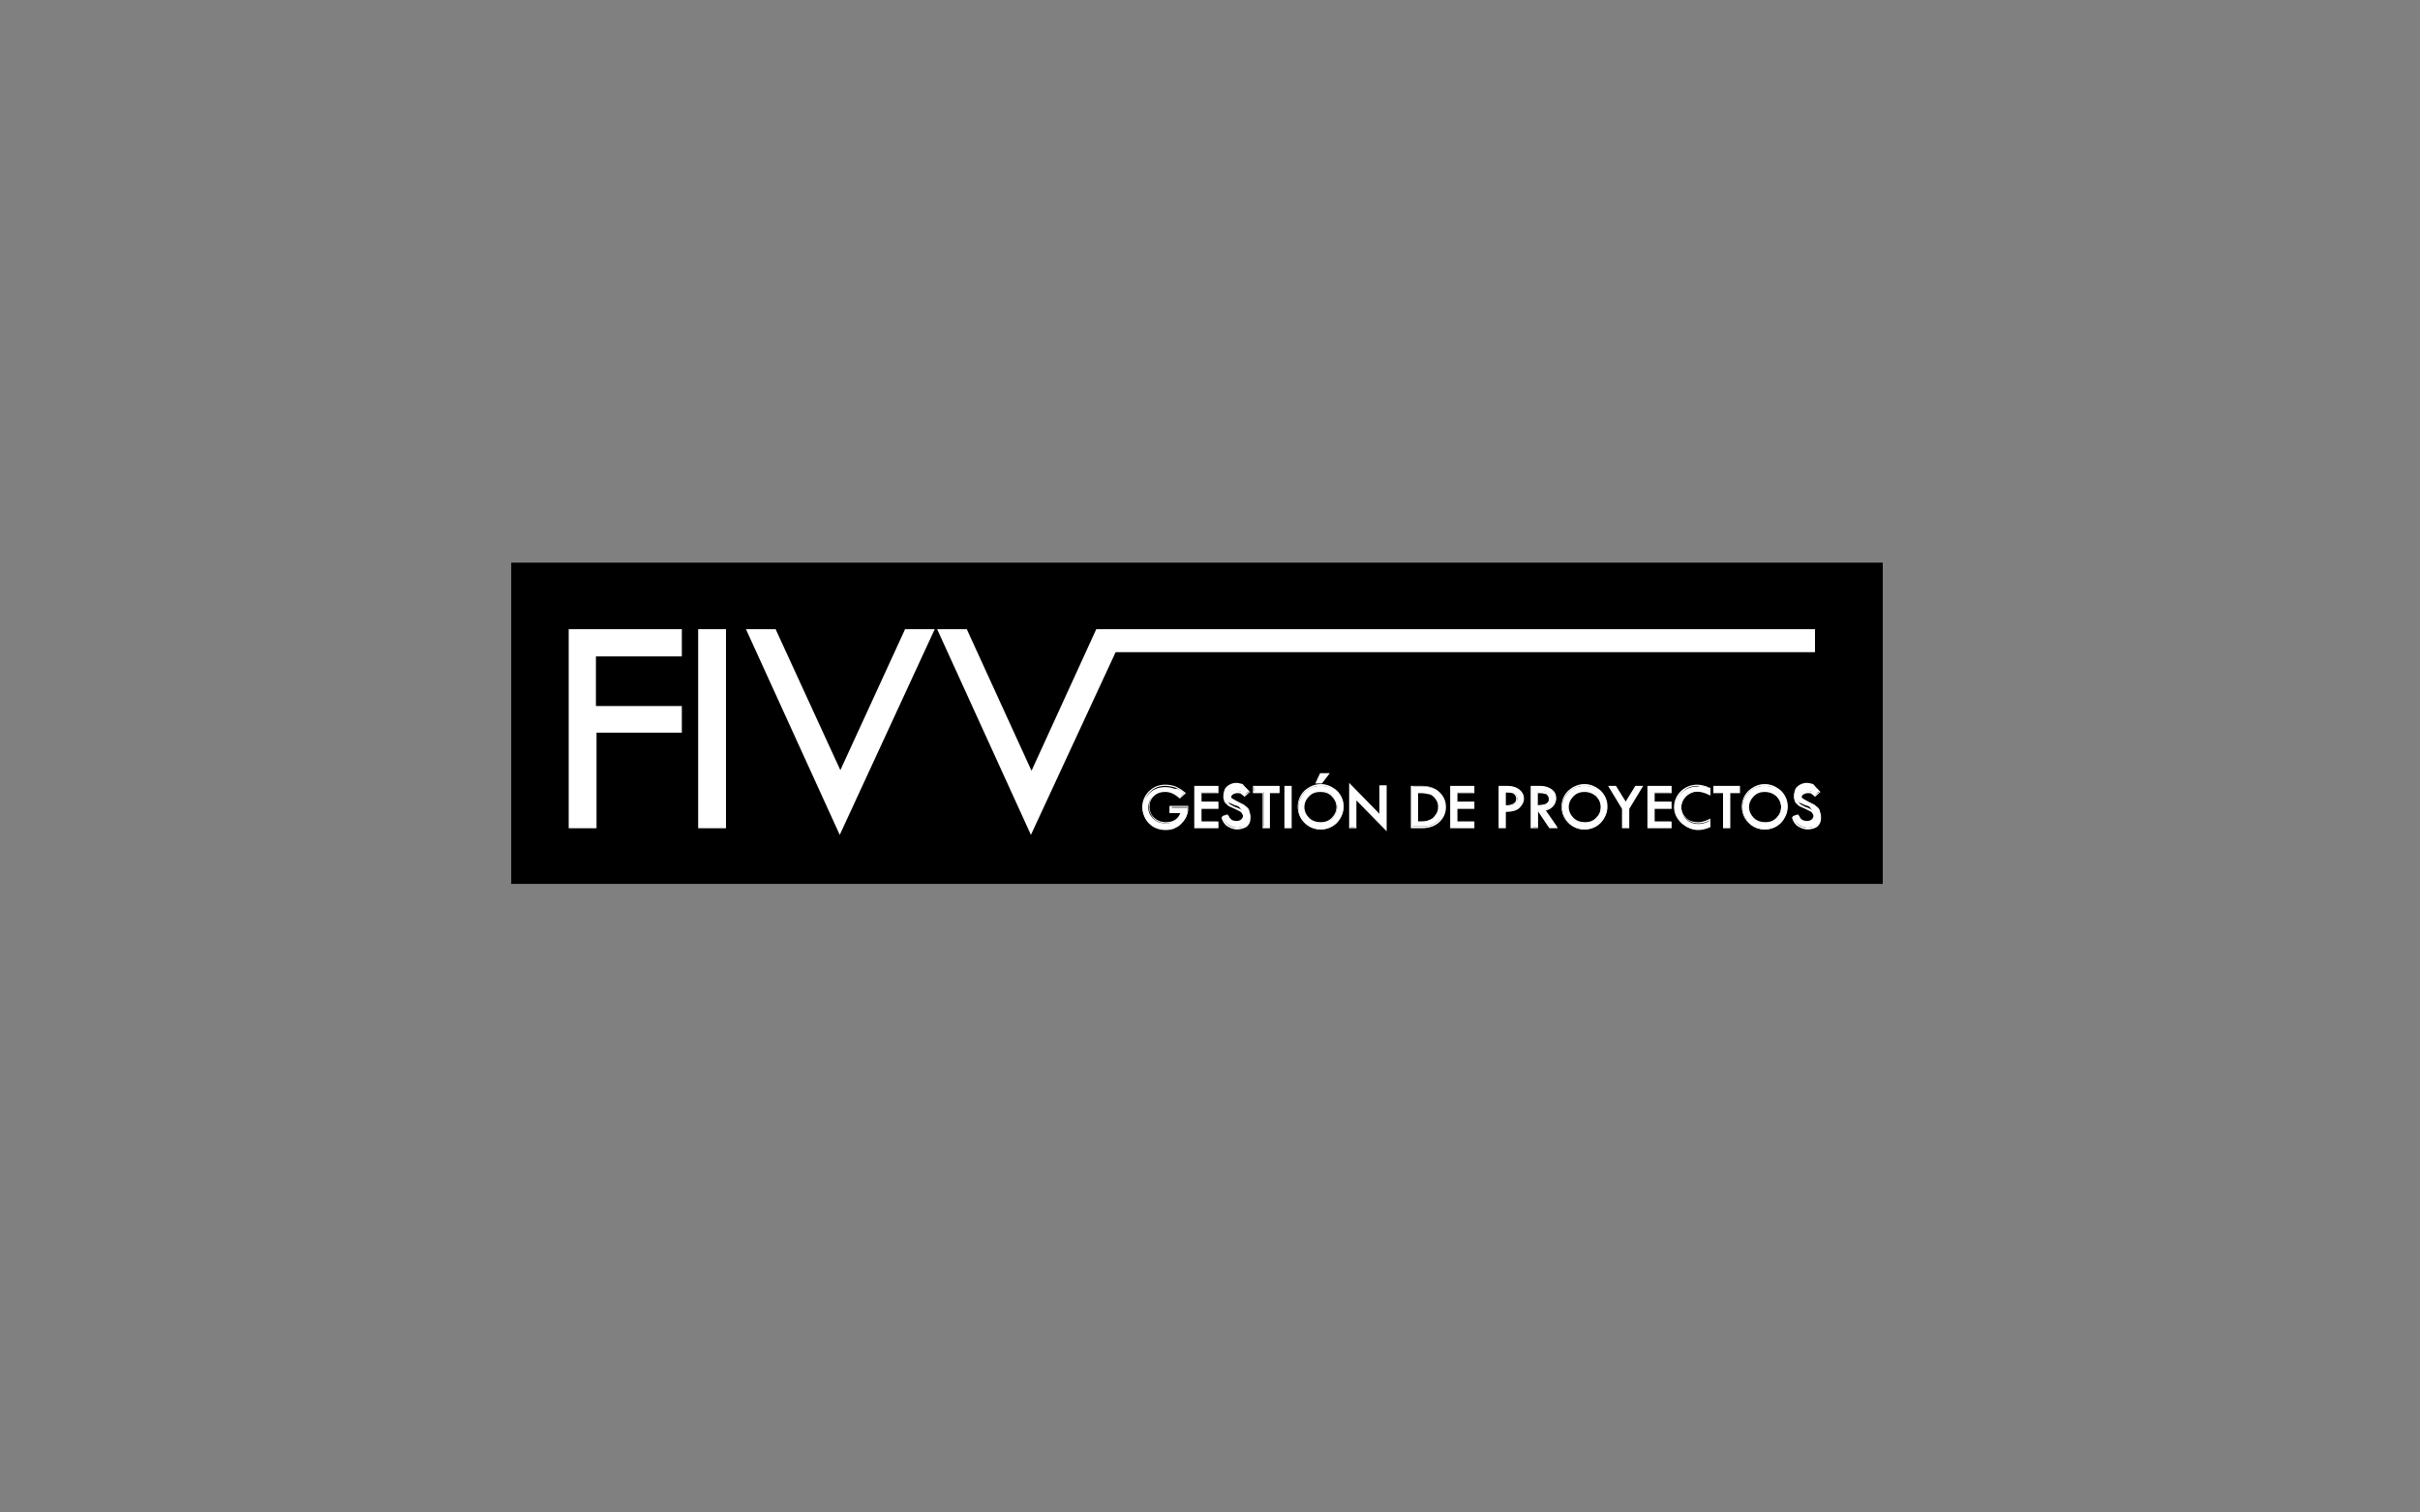 <?xml version="1.0" encoding="utf-8"?>
<!-- Generator: Adobe Illustrator 23.0.3, SVG Export Plug-In . SVG Version: 6.00 Build 0)  -->
<svg version="1.1" id="Layer_1" xmlns="http://www.w3.org/2000/svg" xmlns:xlink="http://www.w3.org/1999/xlink" x="0px" y="0px"
	 viewBox="0 0 400 250" style="enable-background:new 0 0 400 250;" xml:space="preserve">
<rect x="0" y="0" width="400" height="250" fill="#808080" stroke="none"/>
<style type="text/css">
	.st0{fill:#FFFFFF;}
</style>
<g id="XMLID_1_">
	<rect id="XMLID_3_" x="84.5" y="93" width="226.7" height="53.1"/>
	<g id="XMLID_13_">
		<g id="XMLID_12_">
			<path id="XMLID_6_" class="st0" d="M93.9,104h18.8v4.5H98.5v8.2h14.2v4.4H98.6v15.8h-4.6V104z"/>
			<path id="XMLID_8_" class="st0" d="M115.4,104h4.6v32.9h-4.6V104z"/>
			<path id="XMLID_10_" class="st0" d="M123.3,104h4.9l10.7,23.3l10.7-23.3h4.9l-15.7,34L123.3,104z"/>
			<polygon id="XMLID_144_" class="st0" points="300,104 186.1,104 181.2,104 170.5,127.4 159.8,104 154.9,104 170.4,138 
				184.4,107.8 300,107.8 			"/>
		</g>
		<g id="XMLID_5_">
			<g id="XMLID_15_">
				<path id="XMLID_18_" class="st0" d="M195.7,131.1l-0.7,0.7c-0.7-0.7-1.5-1-2.4-1c-0.8,0-1.4,0.3-2,0.8c-0.5,0.5-0.8,1.1-0.8,1.9
					c0,0.7,0.3,1.3,0.8,1.8c0.5,0.5,1.2,0.8,2.1,0.8c1.3,0,2.2-0.6,2.5-1.7h-1.8v-0.9h2.9c0,0.5,0,0.8-0.1,1.1
					c-0.1,0.3-0.2,0.6-0.4,0.9c-0.2,0.3-0.5,0.6-0.8,0.9s-0.7,0.4-1,0.6c-0.4,0.1-0.8,0.2-1.3,0.2c-1.2,0-2.1-0.4-2.8-1.1
					c-0.7-0.7-1-1.6-1-2.5c0-1,0.4-1.8,1.1-2.5c0.7-0.7,1.6-1,2.6-1c0.6,0,1.1,0.1,1.6,0.3C194.7,130.3,195.2,130.6,195.7,131.1z"/>
				<path id="XMLID_141_" class="st0" d="M192.8,137.1c-1.2,0-2.2-0.4-2.9-1.1c-0.7-0.8-1.1-1.6-1.1-2.6c0-1,0.4-1.9,1.1-2.6
					c0.7-0.7,1.6-1.1,2.7-1.1c0.6,0,1.2,0.1,1.7,0.3c0.5,0.2,1,0.5,1.6,1l0.1,0.1L195,132l-0.1-0.1c-0.7-0.6-1.4-1-2.3-1
					c-0.8,0-1.4,0.2-1.9,0.7c-0.5,0.5-0.7,1.1-0.7,1.8c0,0.6,0.2,1.2,0.7,1.7c0.5,0.5,1.2,0.8,2,0.8c1.2,0,2-0.5,2.4-1.5h-1.8v-1.2
					h3.1v0.1c0,0.5,0,0.8-0.1,1.1c-0.1,0.3-0.2,0.6-0.4,0.9c-0.2,0.3-0.5,0.7-0.8,0.9c-0.3,0.3-0.7,0.5-1.1,0.6
					C193.7,137.1,193.3,137.1,192.8,137.1z M192.6,129.9c-1,0-1.8,0.3-2.5,1c-0.7,0.7-1,1.5-1,2.4c0,0.9,0.3,1.7,1,2.4
					c0.7,0.7,1.6,1.1,2.7,1.1c0.5,0,0.9-0.1,1.3-0.2c0.4-0.1,0.7-0.3,1-0.5c0.3-0.3,0.6-0.5,0.7-0.9c0.2-0.3,0.3-0.6,0.4-0.9
					c0.1-0.2,0.1-0.6,0.1-0.9h-2.6v0.7h1.9l0,0.2c-0.4,1.2-1.3,1.8-2.7,1.8c-0.9,0-1.7-0.3-2.2-0.8c-0.5-0.6-0.8-1.2-0.8-1.9
					c0-0.8,0.3-1.5,0.8-2c0.5-0.5,1.2-0.8,2.1-0.8c0.9,0,1.7,0.3,2.4,1l0.5-0.5c-0.5-0.4-0.9-0.7-1.4-0.9
					C193.7,130,193.1,129.9,192.6,129.9z"/>
			</g>
			<g id="XMLID_17_">
				<path id="XMLID_20_" class="st0" d="M197.5,130h3.7v0.9h-2.8v1.7h2.8v0.9h-2.8v2.3h2.8v0.9h-3.7V130z"/>
				<path id="XMLID_137_" class="st0" d="M201.4,136.9h-4v-7h4v1.2h-2.8v1.4h2.8v1.2h-2.8v2.1h2.8V136.9z M197.6,136.6h3.5V136h-2.8
					v-2.6h2.8v-0.6h-2.8v-1.9h2.8v-0.7h-3.5V136.6z"/>
			</g>
			<g id="XMLID_19_">
				<path id="XMLID_22_" class="st0" d="M206.4,130.8l-0.7,0.6c-0.2-0.2-0.4-0.4-0.5-0.5c-0.2-0.1-0.4-0.2-0.7-0.2
					c-0.3,0-0.6,0.1-0.8,0.2c-0.2,0.1-0.3,0.3-0.3,0.6c0,0.2,0.1,0.4,0.3,0.5s0.5,0.3,0.9,0.5c0.4,0.2,0.8,0.4,1,0.5
					c0.2,0.2,0.4,0.3,0.6,0.5c0.2,0.2,0.3,0.4,0.3,0.6c0.1,0.2,0.1,0.4,0.1,0.7c0,0.6-0.2,1-0.6,1.4c-0.4,0.4-0.9,0.6-1.5,0.6
					c-0.6,0-1.1-0.2-1.5-0.5c-0.4-0.3-0.8-0.8-1-1.4l0.9-0.3c0.3,0.8,0.8,1.1,1.5,1.1c0.3,0,0.6-0.1,0.8-0.3
					c0.2-0.2,0.3-0.5,0.3-0.8c0-0.2-0.1-0.4-0.2-0.6c-0.1-0.2-0.3-0.3-0.4-0.5s-0.4-0.3-0.8-0.4c-0.4-0.2-0.7-0.3-0.9-0.4
					c-0.2-0.1-0.4-0.3-0.5-0.5c-0.1-0.2-0.3-0.4-0.3-0.5c-0.1-0.2-0.1-0.4-0.1-0.6c0-0.5,0.2-0.9,0.6-1.2c0.4-0.3,0.9-0.5,1.4-0.5
					c0.4,0,0.7,0.1,1.1,0.2C205.9,130.2,206.2,130.5,206.4,130.8z"/>
				<path id="XMLID_133_" class="st0" d="M204.5,137.1c-0.6,0-1.1-0.2-1.6-0.5c-0.5-0.3-0.8-0.8-1-1.4l0-0.1l1.2-0.3l0,0.1
					c0.3,0.7,0.8,1.1,1.4,1.1c0.3,0,0.5-0.1,0.7-0.3c0.2-0.2,0.3-0.4,0.3-0.7c0-0.2-0.1-0.3-0.2-0.5c-0.1-0.2-0.2-0.3-0.4-0.4
					c-0.2-0.1-0.4-0.2-0.8-0.4c-0.4-0.2-0.7-0.3-0.9-0.4c-0.2-0.1-0.4-0.3-0.6-0.5c-0.2-0.2-0.3-0.4-0.3-0.6
					c-0.1-0.2-0.1-0.4-0.1-0.6c0-0.5,0.2-1,0.6-1.3c0.4-0.4,0.9-0.5,1.5-0.5c0.4,0,0.8,0.1,1.2,0.2c0.4,0.2,0.7,0.4,1,0.8l0.1,0.1
					l-0.9,0.8l-0.1-0.1c-0.2-0.2-0.4-0.3-0.5-0.4c-0.1-0.1-0.3-0.1-0.6-0.1c-0.3,0-0.5,0.1-0.7,0.2c-0.2,0.1-0.3,0.3-0.3,0.5
					c0,0.2,0.1,0.3,0.2,0.4c0.2,0.1,0.5,0.3,0.9,0.5c0.4,0.2,0.8,0.4,1,0.5c0.3,0.2,0.5,0.4,0.6,0.6c0.2,0.2,0.3,0.4,0.4,0.7
					c0.1,0.2,0.1,0.5,0.1,0.7c0,0.6-0.2,1.1-0.7,1.5C205.6,136.9,205.1,137.1,204.5,137.1z M202.2,135.2c0.2,0.5,0.5,0.9,0.9,1.2
					c0.4,0.3,0.9,0.4,1.4,0.4c0.5,0,1-0.2,1.4-0.6c0.4-0.4,0.6-0.8,0.6-1.3c0-0.2,0-0.4-0.1-0.6c-0.1-0.2-0.2-0.4-0.3-0.6
					c-0.1-0.2-0.3-0.4-0.6-0.5c-0.2-0.2-0.6-0.3-1-0.5c-0.4-0.2-0.8-0.4-1-0.5c-0.2-0.2-0.3-0.4-0.3-0.6c0-0.3,0.1-0.5,0.4-0.7
					c0.2-0.2,0.5-0.2,0.9-0.2c0.3,0,0.6,0.1,0.8,0.2c0.1,0.1,0.3,0.2,0.5,0.4l0.6-0.4c-0.2-0.3-0.5-0.5-0.8-0.6
					c-0.4-0.2-0.7-0.2-1.1-0.2c-0.5,0-1,0.2-1.3,0.5c-0.4,0.3-0.5,0.7-0.5,1.1c0,0.2,0,0.4,0.1,0.5c0.1,0.2,0.2,0.3,0.3,0.5
					c0.1,0.2,0.3,0.3,0.5,0.4c0.2,0.1,0.5,0.3,0.9,0.4c0.4,0.2,0.7,0.3,0.8,0.4c0.2,0.1,0.3,0.3,0.5,0.5c0.1,0.2,0.2,0.4,0.2,0.6
					c0,0.3-0.1,0.6-0.4,0.9c-0.2,0.2-0.6,0.3-0.9,0.3c-0.7,0-1.3-0.4-1.6-1.1L202.2,135.2z"/>
			</g>
			<g id="XMLID_21_">
				<path id="XMLID_24_" class="st0" d="M207.3,130h4.1v0.9h-1.6v5.8h-0.9v-5.8h-1.6V130z"/>
				<path id="XMLID_129_" class="st0" d="M209.9,136.9h-1.2v-5.8h-1.6v-1.2h4.4v1.2h-1.6V136.9z M209,136.6h0.6v-5.8h1.6v-0.7h-3.9
					v0.7h1.6V136.6z"/>
			</g>
			<g id="XMLID_23_">
				<path id="XMLID_26_" class="st0" d="M212.4,130h0.9v6.7h-0.9V130z"/>
				<path id="XMLID_28_" class="st0" d="M213.5,136.9h-1.2v-7h1.2V136.9z M212.6,136.6h0.6v-6.5h-0.6V136.6z"/>
			</g>
			<g id="XMLID_25_">
				<path id="XMLID_30_" class="st0" d="M214.6,133.4c0-1,0.4-1.8,1.1-2.5c0.7-0.7,1.6-1,2.6-1c1,0,1.9,0.3,2.6,1
					c0.7,0.7,1.1,1.5,1.1,2.5c0,1-0.4,1.9-1.1,2.6c-0.7,0.7-1.6,1.1-2.6,1.1c-1,0-1.9-0.4-2.6-1.1
					C214.9,135.2,214.6,134.4,214.6,133.4z M221,133.4c0-0.7-0.3-1.4-0.8-1.9c-0.5-0.5-1.2-0.8-2-0.8c-0.7,0-1.4,0.3-1.9,0.8
					c-0.5,0.5-0.8,1.1-0.8,1.9c0,0.7,0.3,1.4,0.8,1.9c0.5,0.5,1.2,0.8,2,0.8c0.7,0,1.4-0.3,1.9-0.8C220.7,134.7,221,134.1,221,133.4
					z M217.7,129.4l0.7-1.5h1.2l-1.2,1.5H217.7z"/>
				<path id="XMLID_119_" class="st0" d="M218.3,137.1c-1.1,0-2-0.4-2.7-1.1c-0.7-0.7-1.1-1.6-1.1-2.7c0-1,0.4-1.9,1.1-2.6
					c0.8-0.7,1.7-1.1,2.7-1.1c1,0,1.9,0.4,2.7,1.1c0.7,0.7,1.1,1.6,1.1,2.6c0,1-0.4,1.9-1.1,2.7
					C220.3,136.7,219.3,137.1,218.3,137.1z M218.3,129.9c-1,0-1.8,0.3-2.6,1c-0.7,0.7-1.1,1.5-1.1,2.4c0,1,0.4,1.8,1,2.5
					c0.7,0.7,1.5,1,2.5,1c1,0,1.9-0.3,2.5-1c0.7-0.7,1-1.5,1-2.5c0-0.9-0.4-1.7-1-2.4C220.1,130.3,219.3,129.9,218.3,129.9z
					 M218.3,136.2c-0.8,0-1.5-0.3-2.1-0.8c-0.6-0.5-0.9-1.2-0.9-2c0-0.8,0.3-1.4,0.8-2c0.6-0.5,1.2-0.8,2-0.8c0.8,0,1.5,0.3,2.1,0.8
					c0.6,0.5,0.8,1.2,0.8,2c0,0.7-0.3,1.4-0.8,1.9C219.8,135.9,219.1,136.2,218.3,136.2z M218.2,130.9c-0.7,0-1.3,0.2-1.8,0.7
					c-0.5,0.5-0.8,1.1-0.8,1.8c0,0.7,0.3,1.3,0.8,1.8c0.5,0.5,1.2,0.7,1.9,0.7c0.7,0,1.3-0.2,1.8-0.7c0.5-0.5,0.8-1.1,0.8-1.8
					c0-0.7-0.3-1.3-0.8-1.8C219.6,131.1,219,130.9,218.2,130.9z M218.5,129.5h-1.1l0.8-1.7h1.6L218.5,129.5z M217.9,129.2h0.5l1-1.2
					h-0.9L217.9,129.2z"/>
			</g>
			<g id="XMLID_29_">
				<path id="XMLID_32_" class="st0" d="M223.1,129.8l5,5.1V130h0.9v7l-5-5.1v4.8h-0.9V129.8z"/>
				<path id="XMLID_113_" class="st0" d="M229.2,137.4l-5-5.1v4.6H223v-7.5l5,5.1v-4.7h1.2V137.4z M223.9,131.7l5,5.1v-6.6h-0.7v5
					l-5-5.1v6.6h0.7V131.7z"/>
			</g>
			<g id="XMLID_31_">
				<path id="XMLID_35_" class="st0" d="M233.4,130h1.6c1.3,0,2.3,0.3,2.9,1c0.6,0.7,0.9,1.5,0.9,2.3c0,0.9-0.3,1.7-1,2.3
					c-0.7,0.7-1.6,1-2.8,1h-1.6V130z M234.3,130.9v4.9h0.1c0.7,0,1.2,0,1.5-0.1c0.3-0.1,0.7-0.2,1-0.4c0.3-0.2,0.6-0.5,0.7-0.8
					c0.2-0.3,0.3-0.7,0.3-1.1c0-0.5-0.1-1-0.4-1.4c-0.3-0.4-0.6-0.7-1-0.8c-0.4-0.1-1-0.2-1.6-0.2H234.3z"/>
				<path id="XMLID_108_" class="st0" d="M235,136.9h-1.8v-7h1.8c1.3,0,2.3,0.4,3,1.1c0.7,0.7,1,1.5,1,2.4c0,0.9-0.3,1.7-1,2.4
					C237.3,136.5,236.3,136.9,235,136.9z M233.5,136.6h1.5c1.2,0,2.1-0.3,2.8-1c0.6-0.7,0.9-1.4,0.9-2.3c0-0.8-0.3-1.6-0.9-2.3
					c-0.6-0.7-1.5-1-2.8-1h-1.5V136.6z M234.4,136h-0.2v-5.2h0.6c0.7,0,1.3,0.1,1.7,0.2c0.4,0.2,0.8,0.5,1.1,0.9
					c0.3,0.4,0.5,0.9,0.5,1.5c0,0.4-0.1,0.8-0.3,1.2c-0.2,0.4-0.5,0.7-0.8,0.9c-0.3,0.2-0.7,0.4-1,0.4
					C235.6,135.9,235.1,136,234.4,136z M234.4,131.1v4.7c0.6,0,1.1,0,1.4-0.1c0.3-0.1,0.6-0.2,0.9-0.4c0.3-0.2,0.5-0.5,0.7-0.8
					c0.2-0.3,0.3-0.7,0.3-1.1c0-0.5-0.1-0.9-0.4-1.3c-0.3-0.4-0.6-0.7-1-0.8c-0.4-0.1-0.9-0.2-1.6-0.2H234.4z"/>
			</g>
			<g id="XMLID_34_">
				<path id="XMLID_37_" class="st0" d="M239.9,130h3.7v0.9h-2.8v1.7h2.8v0.9h-2.8v2.3h2.8v0.9h-3.7V130z"/>
				<path id="XMLID_103_" class="st0" d="M243.7,136.9h-4v-7h4v1.2h-2.8v1.4h2.8v1.2h-2.8v2.1h2.8V136.9z M240,136.6h3.5V136h-2.8
					v-2.6h2.8v-0.6h-2.8v-1.9h2.8v-0.7H240V136.6z"/>
			</g>
			<g id="XMLID_36_">
				<path id="XMLID_40_" class="st0" d="M247.9,130h1.4c0.8,0,1.4,0.2,1.8,0.5c0.5,0.4,0.7,0.8,0.7,1.4c0,0.6-0.2,1.1-0.7,1.5
					c-0.5,0.4-1.2,0.6-2.3,0.6v2.8h-0.9V130z M248.8,130.8v2.4c0.7,0,1.2-0.1,1.5-0.3c0.3-0.2,0.5-0.5,0.5-0.9
					c0-0.3-0.1-0.6-0.4-0.8C250.2,130.9,249.6,130.8,248.8,130.8z"/>
				<path id="XMLID_98_" class="st0" d="M248.9,136.9h-1.2v-7h1.5c0.8,0,1.4,0.2,1.9,0.6c0.5,0.4,0.8,0.9,0.8,1.5
					c0,0.6-0.3,1.1-0.8,1.6c-0.5,0.4-1.2,0.6-2.2,0.6V136.9z M248,136.6h0.6v-2.8l0.1,0c0,0,0.1,0,0.1,0c0.9,0,1.6-0.2,2.1-0.5
					c0.5-0.4,0.7-0.8,0.7-1.4c0-0.5-0.2-1-0.7-1.3c-0.4-0.3-1-0.5-1.8-0.5H248V136.6z M248.6,133.3v-2.6h0.1c0.9,0,1.5,0.1,1.7,0.4
					c0.3,0.3,0.4,0.6,0.4,0.9c0,0.5-0.2,0.8-0.6,1c-0.4,0.2-0.9,0.3-1.6,0.3L248.6,133.3z M248.9,131v2.1c0.6,0,1-0.1,1.3-0.3
					c0.3-0.2,0.4-0.4,0.4-0.8c0-0.3-0.1-0.5-0.3-0.7C250.2,131.1,249.8,131,248.9,131z"/>
			</g>
			<g id="XMLID_39_">
				<path id="XMLID_43_" class="st0" d="M253.2,130h1.5c0.7,0,1.3,0.2,1.8,0.5c0.5,0.4,0.7,0.8,0.7,1.4c0,0.5-0.1,0.8-0.4,1.2
					c-0.3,0.3-0.8,0.6-1.4,0.7l2,2.9h-1.1l-1.9-2.8h-0.2v2.8h-0.9V130z M254.1,130.8v2.3c1.4,0,2-0.4,2-1.2c0-0.3-0.1-0.5-0.2-0.7
					c-0.2-0.2-0.4-0.3-0.6-0.4C255,130.9,254.6,130.8,254.1,130.8z"/>
				<path id="XMLID_92_" class="st0" d="M257.5,136.9h-1.4l-1.9-2.8v2.8h-1.2v-7h1.6c0.8,0,1.4,0.2,1.9,0.6c0.5,0.4,0.7,0.9,0.7,1.5
					c0,0.5-0.2,0.9-0.5,1.3c-0.3,0.3-0.7,0.6-1.3,0.7L257.5,136.9z M256.3,136.6h0.7l-1.9-2.8l0.2,0c0.6-0.1,1-0.4,1.3-0.7
					c0.3-0.3,0.4-0.7,0.4-1.1c0-0.5-0.2-0.9-0.6-1.3c-0.4-0.3-1-0.5-1.7-0.5h-1.3v6.5h0.7v-2.8h0.4L256.3,136.6z M254.3,133.3
					c0,0-0.1,0-0.1,0l-0.1,0v-2.6h0.1c0.5,0,0.9,0,1.2,0.1c0.3,0.1,0.5,0.2,0.7,0.4c0.2,0.2,0.3,0.5,0.3,0.8c0,0.3-0.1,0.6-0.3,0.8
					C255.6,133.2,255.1,133.3,254.3,133.3z M254.3,133.1C254.3,133.1,254.3,133.1,254.3,133.1c0.7,0,1.3-0.1,1.5-0.4
					c0.2-0.2,0.2-0.4,0.2-0.6c0-0.3-0.1-0.5-0.2-0.6c-0.1-0.2-0.3-0.3-0.6-0.3c-0.2-0.1-0.6-0.1-1-0.1V133.1z"/>
			</g>
			<g id="XMLID_42_">
				<path id="XMLID_46_" class="st0" d="M258.2,133.4c0-1,0.4-1.8,1.1-2.5c0.7-0.7,1.6-1,2.6-1c1,0,1.9,0.3,2.6,1
					c0.7,0.7,1.1,1.5,1.1,2.5c0,1-0.4,1.9-1.1,2.6c-0.7,0.7-1.6,1.1-2.6,1.1c-1,0-1.9-0.4-2.6-1.1
					C258.6,135.2,258.2,134.4,258.2,133.4z M264.6,133.4c0-0.7-0.3-1.4-0.8-1.9c-0.5-0.5-1.2-0.8-2-0.8c-0.7,0-1.4,0.3-1.9,0.8
					c-0.5,0.5-0.8,1.1-0.8,1.9c0,0.7,0.3,1.4,0.8,1.9c0.5,0.5,1.2,0.8,2,0.8c0.7,0,1.4-0.3,1.9-0.8
					C264.4,134.7,264.6,134.1,264.6,133.4z"/>
				<path id="XMLID_86_" class="st0" d="M261.9,137.1c-1.1,0-2-0.4-2.7-1.1c-0.7-0.7-1.1-1.6-1.1-2.7c0-1,0.4-1.9,1.1-2.6
					c0.8-0.7,1.7-1.1,2.7-1.1c1,0,1.9,0.4,2.7,1.1c0.7,0.7,1.1,1.6,1.1,2.6c0,1-0.4,1.9-1.1,2.7C263.9,136.7,263,137.1,261.9,137.1z
					 M261.9,129.9c-1,0-1.8,0.3-2.6,1c-0.7,0.7-1.1,1.5-1.1,2.4c0,1,0.4,1.8,1,2.5c0.7,0.7,1.5,1,2.5,1c1,0,1.9-0.3,2.5-1
					c0.7-0.7,1-1.5,1-2.5c0-0.9-0.4-1.7-1-2.4C263.7,130.3,262.9,129.9,261.9,129.9z M262,136.2c-0.8,0-1.5-0.3-2.1-0.8
					c-0.6-0.5-0.9-1.2-0.9-2c0-0.8,0.3-1.4,0.8-2c0.6-0.5,1.2-0.8,2-0.8c0.8,0,1.5,0.3,2.1,0.8c0.6,0.5,0.8,1.2,0.8,2
					c0,0.7-0.3,1.4-0.8,1.9C263.4,135.9,262.7,136.2,262,136.2z M261.9,130.9c-0.7,0-1.3,0.2-1.8,0.7c-0.5,0.5-0.8,1.1-0.8,1.8
					c0,0.7,0.3,1.3,0.8,1.8c0.5,0.5,1.2,0.7,1.9,0.7c0.7,0,1.3-0.2,1.8-0.7c0.5-0.5,0.8-1.1,0.8-1.8c0-0.7-0.3-1.3-0.8-1.8
					C263.2,131.1,262.6,130.9,261.9,130.9z"/>
			</g>
			<g id="XMLID_45_">
				<path id="XMLID_48_" class="st0" d="M266.1,130h1l1.7,2.7l1.6-2.7h1l-2.2,3.6v3.1h-0.9v-3.1L266.1,130z"/>
				<path id="XMLID_81_" class="st0" d="M269.3,136.9h-1.2v-3.2l-2.3-3.8h1.3l1.6,2.6l1.6-2.6h1.3l-2.3,3.8V136.9z M268.4,136.6h0.7
					v-3l0,0l2.1-3.5h-0.7l-1.7,2.8l-1.7-2.8h-0.7l2.1,3.5V136.6z"/>
			</g>
			<g id="XMLID_47_">
				<path id="XMLID_50_" class="st0" d="M272.4,130h3.7v0.9h-2.8v1.7h2.8v0.9h-2.8v2.3h2.8v0.9h-3.7V130z"/>
				<path id="XMLID_77_" class="st0" d="M276.3,136.9h-4v-7h4v1.2h-2.8v1.4h2.8v1.2h-2.8v2.1h2.8V136.9z M272.5,136.6h3.5V136h-2.8
					v-2.6h2.8v-0.6h-2.8v-1.9h2.8v-0.7h-3.5V136.6z"/>
			</g>
			<g id="XMLID_49_">
				<path id="XMLID_52_" class="st0" d="M282.7,130.3v1c-0.7-0.4-1.4-0.5-2-0.5c-0.8,0-1.4,0.3-2,0.8c-0.5,0.5-0.8,1.1-0.8,1.9
					c0,0.7,0.3,1.4,0.8,1.9c0.5,0.5,1.2,0.8,2.1,0.8c0.6,0,1.2-0.2,1.9-0.6v1.1c-0.6,0.3-1.3,0.5-2,0.5c-1,0-1.9-0.4-2.7-1.1
					c-0.7-0.7-1.1-1.6-1.1-2.6c0-1,0.4-1.8,1.1-2.5c0.7-0.7,1.6-1,2.6-1C281.3,129.8,282,130,282.7,130.3z"/>
				<path id="XMLID_73_" class="st0" d="M280.7,137.1c-1.1,0-2-0.4-2.8-1.1c-0.8-0.7-1.2-1.6-1.2-2.6c0-1,0.4-1.9,1.1-2.6
					c0.7-0.7,1.7-1.1,2.7-1.1c0.7,0,1.4,0.2,2.1,0.5l0.1,0v1.3l-0.2-0.1c-1.6-0.8-2.9-0.7-3.8,0.2c-0.5,0.5-0.8,1.1-0.8,1.8
					c0,0.7,0.3,1.3,0.8,1.8c0.5,0.5,1.2,0.7,2,0.7c0.6,0,1.2-0.2,1.8-0.5l0.2-0.1v1.4l-0.1,0C282.1,136.9,281.4,137.1,280.7,137.1z
					 M280.6,129.9c-1,0-1.8,0.3-2.5,1c-0.7,0.7-1.1,1.5-1.1,2.4c0,1,0.4,1.8,1.1,2.5c0.7,0.7,1.6,1,2.6,1c0.7,0,1.3-0.1,1.9-0.4
					v-0.8c-0.6,0.3-1.2,0.5-1.8,0.5c-0.9,0-1.6-0.3-2.1-0.8c-0.6-0.5-0.9-1.2-0.9-2c0-0.8,0.3-1.4,0.8-2c0.9-0.9,2.3-1.1,3.9-0.3
					v-0.8C281.9,130.1,281.2,129.9,280.6,129.9z"/>
			</g>
			<g id="XMLID_51_">
				<path id="XMLID_54_" class="st0" d="M283.3,130h4.1v0.9h-1.6v5.8h-0.9v-5.8h-1.6V130z"/>
				<path id="XMLID_69_" class="st0" d="M286,136.9h-1.2v-5.8h-1.6v-1.2h4.4v1.2H286V136.9z M285.1,136.6h0.6v-5.8h1.6v-0.7h-3.9
					v0.7h1.6V136.6z"/>
			</g>
			<g id="XMLID_53_">
				<path id="XMLID_57_" class="st0" d="M288,133.4c0-1,0.4-1.8,1.1-2.5c0.7-0.7,1.6-1,2.6-1c1,0,1.9,0.3,2.6,1
					c0.7,0.7,1.1,1.5,1.1,2.5c0,1-0.4,1.9-1.1,2.6c-0.7,0.7-1.6,1.1-2.6,1.1c-1,0-1.9-0.4-2.6-1.1C288.4,135.2,288,134.4,288,133.4z
					 M294.4,133.4c0-0.7-0.3-1.4-0.8-1.9c-0.5-0.5-1.2-0.8-2-0.8c-0.7,0-1.4,0.3-1.9,0.8c-0.5,0.5-0.8,1.1-0.8,1.9
					c0,0.7,0.3,1.4,0.8,1.9c0.5,0.5,1.2,0.8,2,0.8c0.7,0,1.4-0.3,1.9-0.8C294.2,134.7,294.4,134.1,294.4,133.4z"/>
				<path id="XMLID_64_" class="st0" d="M291.7,137.1c-1.1,0-2-0.4-2.7-1.1c-0.7-0.7-1.1-1.6-1.1-2.7c0-1,0.4-1.9,1.1-2.6
					c0.8-0.7,1.7-1.1,2.7-1.1c1,0,1.9,0.4,2.7,1.1c0.7,0.7,1.1,1.6,1.1,2.6c0,1-0.4,1.9-1.1,2.7
					C293.7,136.7,292.8,137.1,291.7,137.1z M291.7,129.9c-1,0-1.8,0.3-2.6,1c-0.7,0.7-1.1,1.5-1.1,2.4c0,1,0.4,1.8,1,2.5
					c0.7,0.7,1.5,1,2.5,1c1,0,1.9-0.3,2.5-1c0.7-0.7,1-1.5,1-2.5c0-0.9-0.4-1.7-1-2.4C293.5,130.3,292.7,129.9,291.7,129.9z
					 M291.8,136.2c-0.8,0-1.5-0.3-2.1-0.8c-0.6-0.5-0.9-1.2-0.9-2c0-0.8,0.3-1.4,0.8-2c0.6-0.5,1.2-0.8,2-0.8c0.8,0,1.5,0.3,2.1,0.8
					c0.6,0.5,0.8,1.2,0.8,2c0,0.7-0.3,1.4-0.8,1.9C293.2,135.9,292.5,136.2,291.8,136.2z M291.7,130.9c-0.7,0-1.3,0.2-1.8,0.7
					c-0.5,0.5-0.8,1.1-0.8,1.8c0,0.7,0.3,1.3,0.8,1.8c0.5,0.5,1.2,0.7,1.9,0.7c0.7,0,1.3-0.2,1.8-0.7c0.5-0.5,0.8-1.1,0.8-1.8
					c0-0.7-0.3-1.3-0.8-1.8C293,131.1,292.4,130.9,291.7,130.9z"/>
			</g>
			<g id="XMLID_56_">
				<path id="XMLID_14_" class="st0" d="M300.7,130.8l-0.7,0.6c-0.2-0.2-0.4-0.4-0.5-0.5c-0.2-0.1-0.4-0.2-0.7-0.2
					c-0.3,0-0.6,0.1-0.8,0.2c-0.2,0.1-0.3,0.3-0.3,0.6c0,0.2,0.1,0.4,0.3,0.5s0.5,0.3,0.9,0.5c0.4,0.2,0.8,0.4,1,0.5
					c0.2,0.2,0.4,0.3,0.6,0.5c0.2,0.2,0.3,0.4,0.3,0.6c0.1,0.2,0.1,0.4,0.1,0.7c0,0.6-0.2,1-0.6,1.4c-0.4,0.4-0.9,0.6-1.5,0.6
					c-0.6,0-1.1-0.2-1.5-0.5c-0.4-0.3-0.8-0.8-1-1.4l0.9-0.3c0.3,0.8,0.8,1.1,1.5,1.1c0.3,0,0.6-0.1,0.8-0.3
					c0.2-0.2,0.3-0.5,0.3-0.8c0-0.2-0.1-0.4-0.2-0.6c-0.1-0.2-0.3-0.3-0.4-0.5s-0.4-0.3-0.8-0.4c-0.4-0.2-0.7-0.3-0.9-0.4
					c-0.2-0.1-0.4-0.3-0.5-0.5c-0.1-0.2-0.3-0.4-0.3-0.5c-0.1-0.2-0.1-0.4-0.1-0.6c0-0.5,0.2-0.9,0.6-1.2c0.4-0.3,0.9-0.5,1.4-0.5
					c0.4,0,0.7,0.1,1.1,0.2C300.2,130.2,300.5,130.5,300.7,130.8z"/>
				<path id="XMLID_59_" class="st0" d="M298.8,137.1c-0.6,0-1.1-0.2-1.6-0.5c-0.5-0.3-0.8-0.8-1-1.4l0-0.1l1.2-0.3l0,0.1
					c0.3,0.7,0.8,1.1,1.4,1.1c0.3,0,0.5-0.1,0.7-0.3c0.2-0.2,0.3-0.4,0.3-0.7c0-0.2-0.1-0.3-0.2-0.5c-0.1-0.2-0.2-0.3-0.4-0.4
					c-0.2-0.1-0.4-0.2-0.8-0.4c-0.4-0.2-0.7-0.3-0.9-0.4c-0.2-0.1-0.4-0.3-0.6-0.5c-0.2-0.2-0.3-0.4-0.3-0.6
					c-0.1-0.2-0.1-0.4-0.1-0.6c0-0.5,0.2-1,0.6-1.3c0.4-0.4,0.9-0.5,1.5-0.5c0.4,0,0.8,0.1,1.2,0.2c0.4,0.2,0.7,0.4,1,0.8l0.1,0.1
					l-0.9,0.8l-0.1-0.1c-0.2-0.2-0.4-0.3-0.5-0.4c-0.1-0.1-0.3-0.1-0.6-0.1c-0.3,0-0.5,0.1-0.7,0.2c-0.2,0.1-0.3,0.3-0.3,0.5
					c0,0.2,0.1,0.3,0.2,0.4c0.2,0.1,0.5,0.3,0.9,0.5c0.4,0.2,0.8,0.4,1,0.5c0.3,0.2,0.5,0.4,0.6,0.6c0.2,0.2,0.3,0.4,0.4,0.7
					c0.1,0.2,0.1,0.5,0.1,0.7c0,0.6-0.2,1.1-0.7,1.5C300,136.9,299.4,137.1,298.8,137.1z M296.5,135.2c0.2,0.5,0.5,0.9,0.9,1.2
					c0.4,0.3,0.9,0.4,1.4,0.4c0.5,0,1-0.2,1.4-0.6c0.4-0.4,0.6-0.8,0.6-1.3c0-0.2,0-0.4-0.1-0.6c-0.1-0.2-0.2-0.4-0.3-0.6
					c-0.1-0.2-0.3-0.4-0.6-0.5c-0.2-0.2-0.6-0.3-1-0.5c-0.4-0.2-0.8-0.4-1-0.5c-0.2-0.2-0.3-0.4-0.3-0.6c0-0.3,0.1-0.5,0.4-0.7
					c0.2-0.2,0.5-0.2,0.9-0.2c0.3,0,0.6,0.1,0.8,0.2c0.1,0.1,0.3,0.2,0.5,0.4l0.6-0.4c-0.2-0.3-0.5-0.5-0.8-0.6
					c-0.4-0.2-0.7-0.2-1.1-0.2c-0.5,0-1,0.2-1.3,0.5c-0.4,0.3-0.5,0.7-0.5,1.1c0,0.2,0,0.4,0.1,0.5c0.1,0.2,0.2,0.3,0.3,0.5
					c0.1,0.2,0.3,0.3,0.5,0.4c0.2,0.1,0.5,0.3,0.9,0.4c0.4,0.2,0.7,0.3,0.8,0.4c0.2,0.1,0.3,0.3,0.5,0.5c0.1,0.2,0.2,0.4,0.2,0.6
					c0,0.3-0.1,0.6-0.4,0.9c-0.2,0.2-0.6,0.3-0.9,0.3c-0.7,0-1.3-0.4-1.6-1.1L296.5,135.2z"/>
			</g>
		</g>
	</g>
</g>
</svg>
